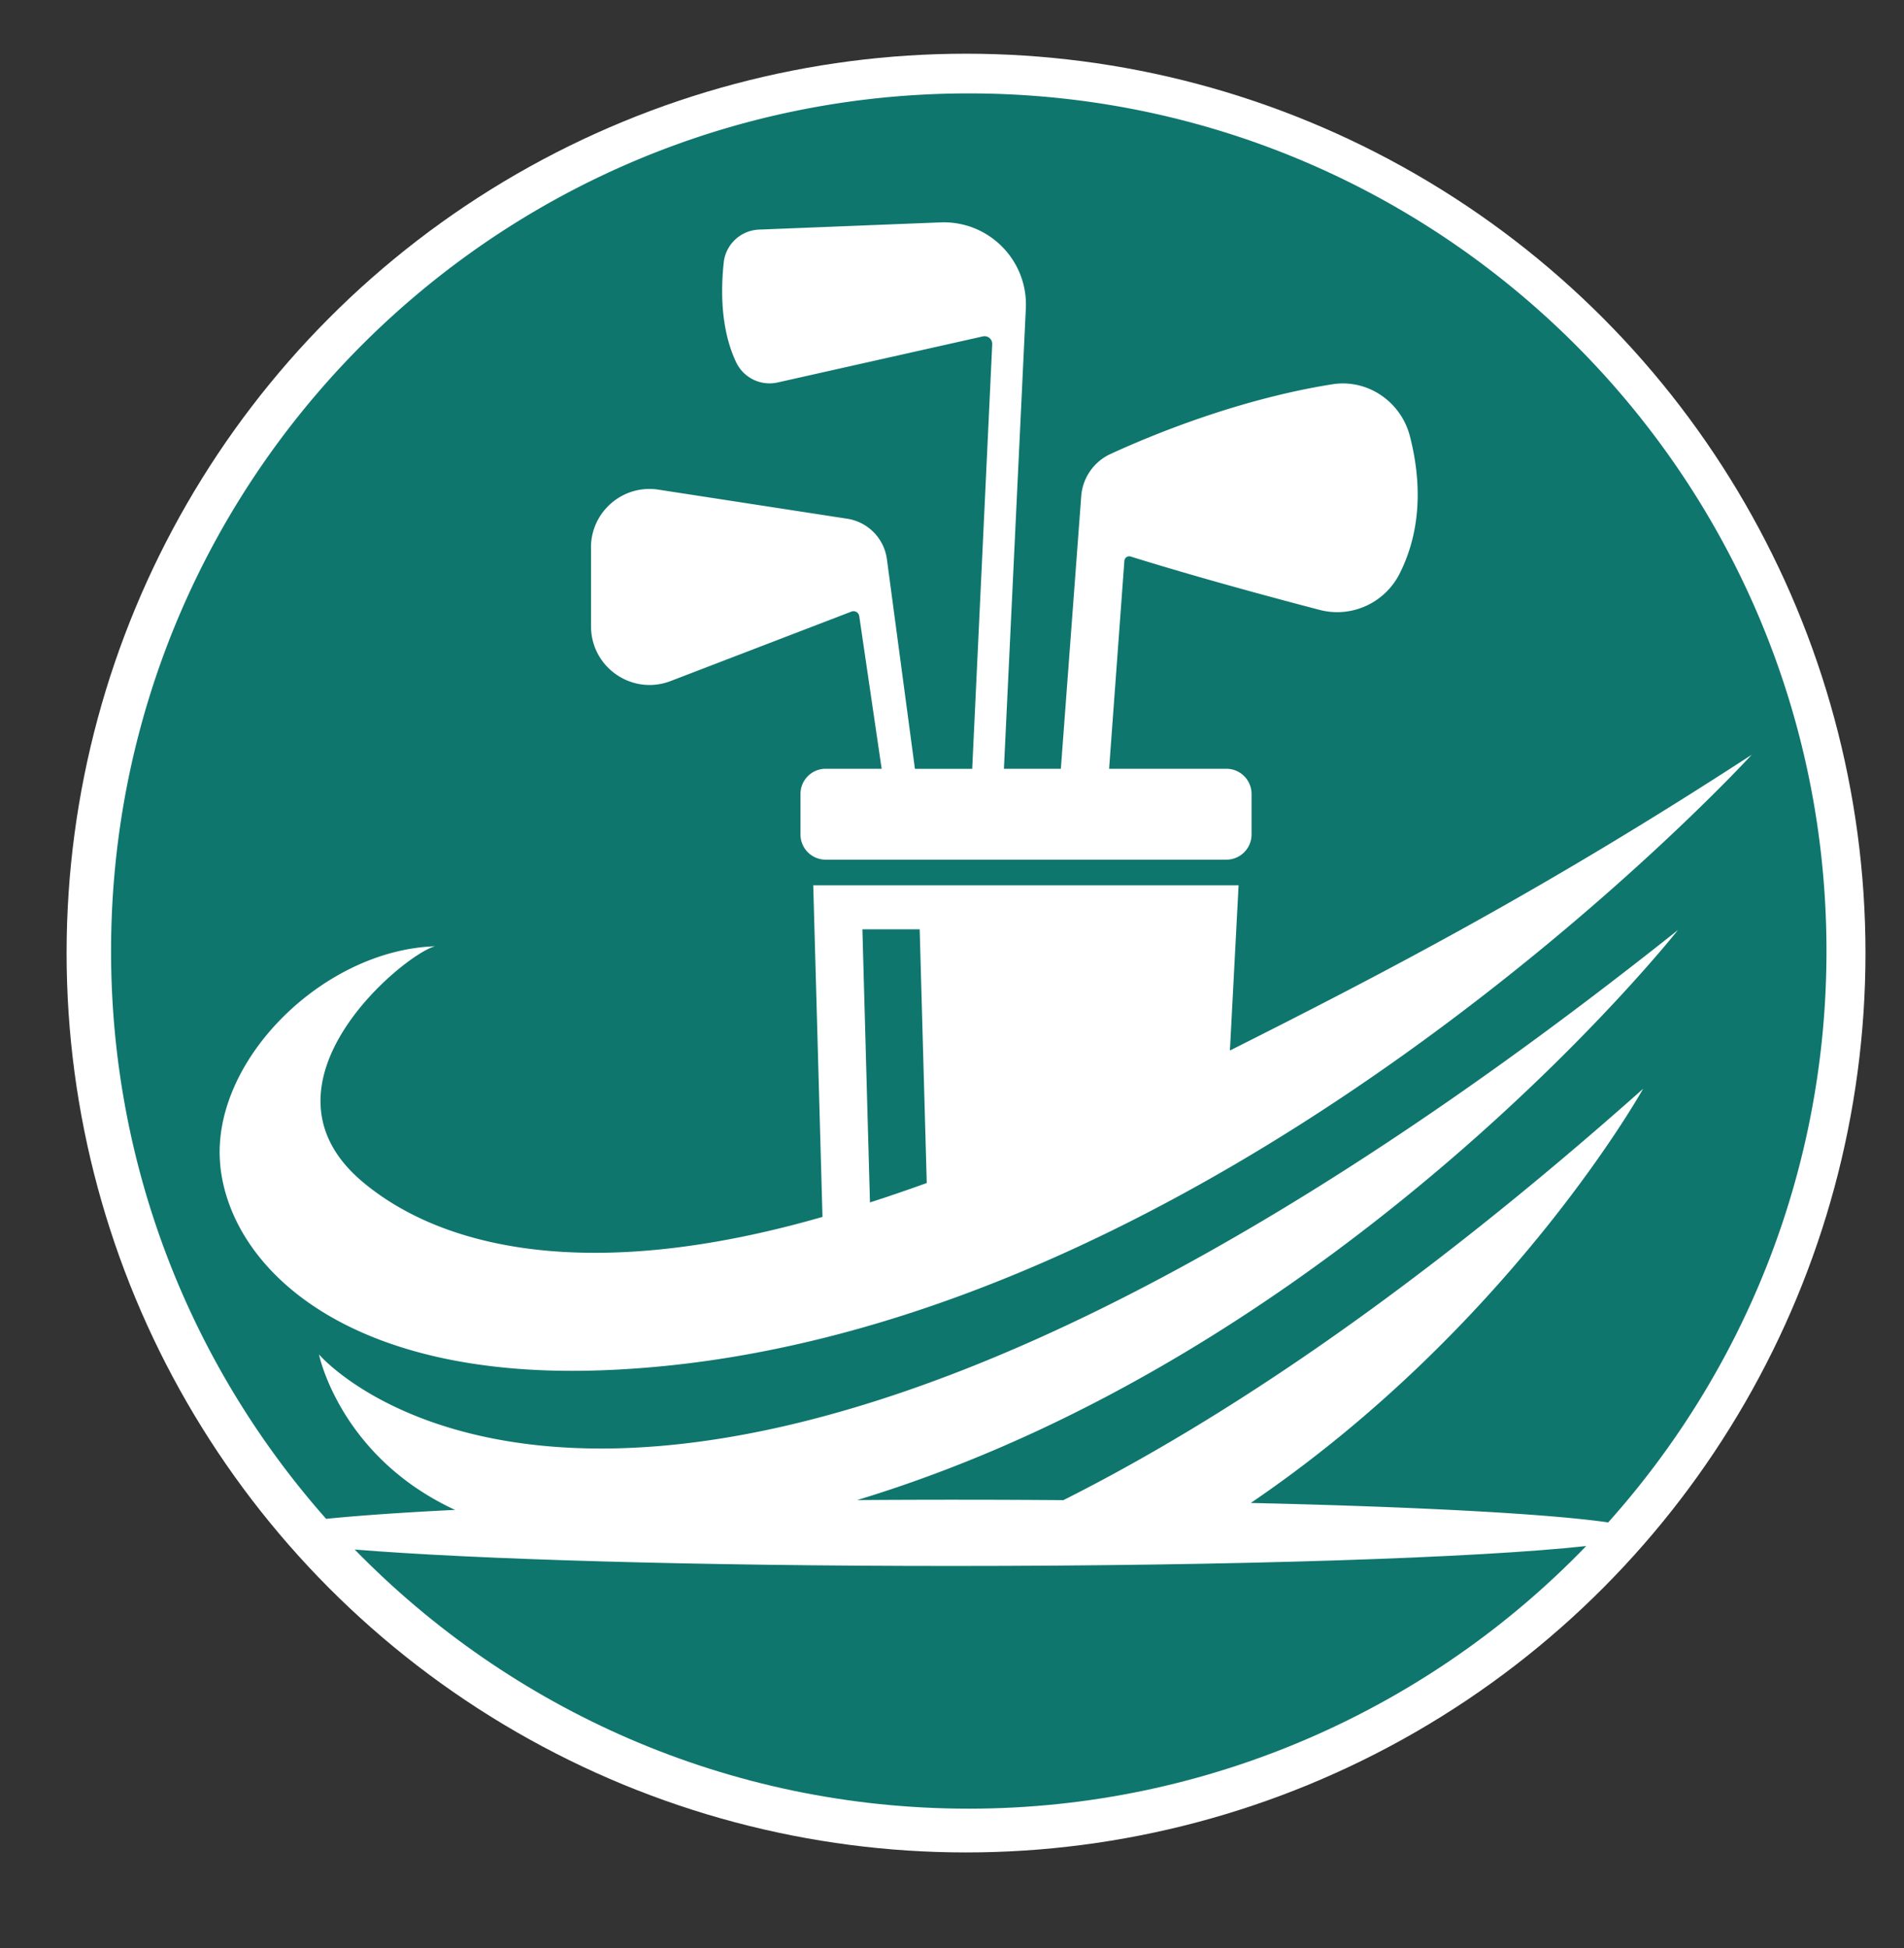 <svg xmlns="http://www.w3.org/2000/svg" version="1.1" xmlns:xlink="http://www.w3.org/1999/xlink" width="271.89" height="278.22"><rect width="100%" height="100%" fill="#333333" stroke="none"/><svg xmlns="http://www.w3.org/2000/svg" id="SvgjsSvg1003" version="1.1" viewBox="0 0 271.89 278.22"><defs><style>.st1{fill:#0f766e}</style></defs><g id="SvgjsG1002"><circle cx="137.95" cy="136.11" r="128.44" style="fill:#fff"></circle><path d="M45.55 193.43s47.55 55.99 194.06-60.61c0 0-47.56 60.3-117.22 81.41a1995.135 1995.135 0 0 1 29.46.01c23.06-11.6 50.52-30.06 82.78-58.74 0 0-18.89 33.9-56.02 59.14 24 .55 42.6 1.56 51.04 2.78 19.37-21.66 31.17-50.25 31.17-81.6 0-67.64-54.84-122.48-122.48-122.48S15.86 68.18 15.86 135.83c0 31.1 11.61 59.48 30.71 81.08 4.65-.47 10.9-.91 18.41-1.28-16.46-7.62-19.43-22.2-19.43-22.2ZM84.39 78.2c0-5.13 4.57-9.06 9.65-8.27l26.94 4.15c2.97.46 5.27 2.81 5.67 5.79l4 29.93h8.18l2.86-60.64a1.1 1.1 0 0 0-1.33-1.12l-29.31 6.58c-2.4.54-4.86-.65-5.92-2.87-1.32-2.77-2.52-7.31-1.78-14.27.28-2.59 2.44-4.59 5.04-4.69l25.91-1.03c6.88-.27 12.51 5.41 12.19 12.28l-3.13 65.75h8.13l2.91-38.94c.2-2.62 1.8-4.92 4.19-6.02 6.01-2.76 18.29-7.82 31.66-9.95 5.03-.8 9.8 2.47 11.08 7.4 1.4 5.41 2.03 12.73-1.47 19.65-2.12 4.19-6.87 6.36-11.42 5.17-6.61-1.73-17.35-4.62-26.98-7.62a.697.697 0 0 0-.9.62l-2.18 29.69h16.75c1.98 0 3.59 1.61 3.59 3.59v5.8c0 1.98-1.61 3.59-3.59 3.59H117.9c-1.98 0-3.59-1.61-3.59-3.59v-5.8c0-1.98 1.61-3.59 3.59-3.59h8l-3.2-21.8a.829.829 0 0 0-1.11-.65l-25.82 9.92c-5.48 2.11-11.37-1.94-11.37-7.81V78.2Zm-52.92 88.33c-1.55-14.74 14.46-30.83 30.64-31.39-4.48 1.17-26.98 19.78-10.23 33.73 11.13 9.27 32.03 14.57 65.57 4.92l-1.32-47.36h60.74l-1.24 23.6c22.21-11.17 44.84-22.94 74.51-42.24 0 0-77.82 85.08-164.68 87.92-36.17 1.19-52.48-14.75-54-29.18Z" class="st1"></path><path d="M50.65 221.29c22.25 22.82 53.31 37.01 87.69 37.01s65.89-14.4 88.17-37.51c-15.18 1.68-50.01 2.85-90.58 2.85-36.4 0-68.18-.95-85.29-2.35Zm81.69-52.34-1.01-36.23h-8.18l1.08 39c2.62-.84 5.33-1.77 8.1-2.77Z" class="st1"></path></g></svg><style>@media (prefers-color-scheme: light) { :root { filter: none; } }
@media (prefers-color-scheme: dark) { :root { filter: none; } }
</style></svg>